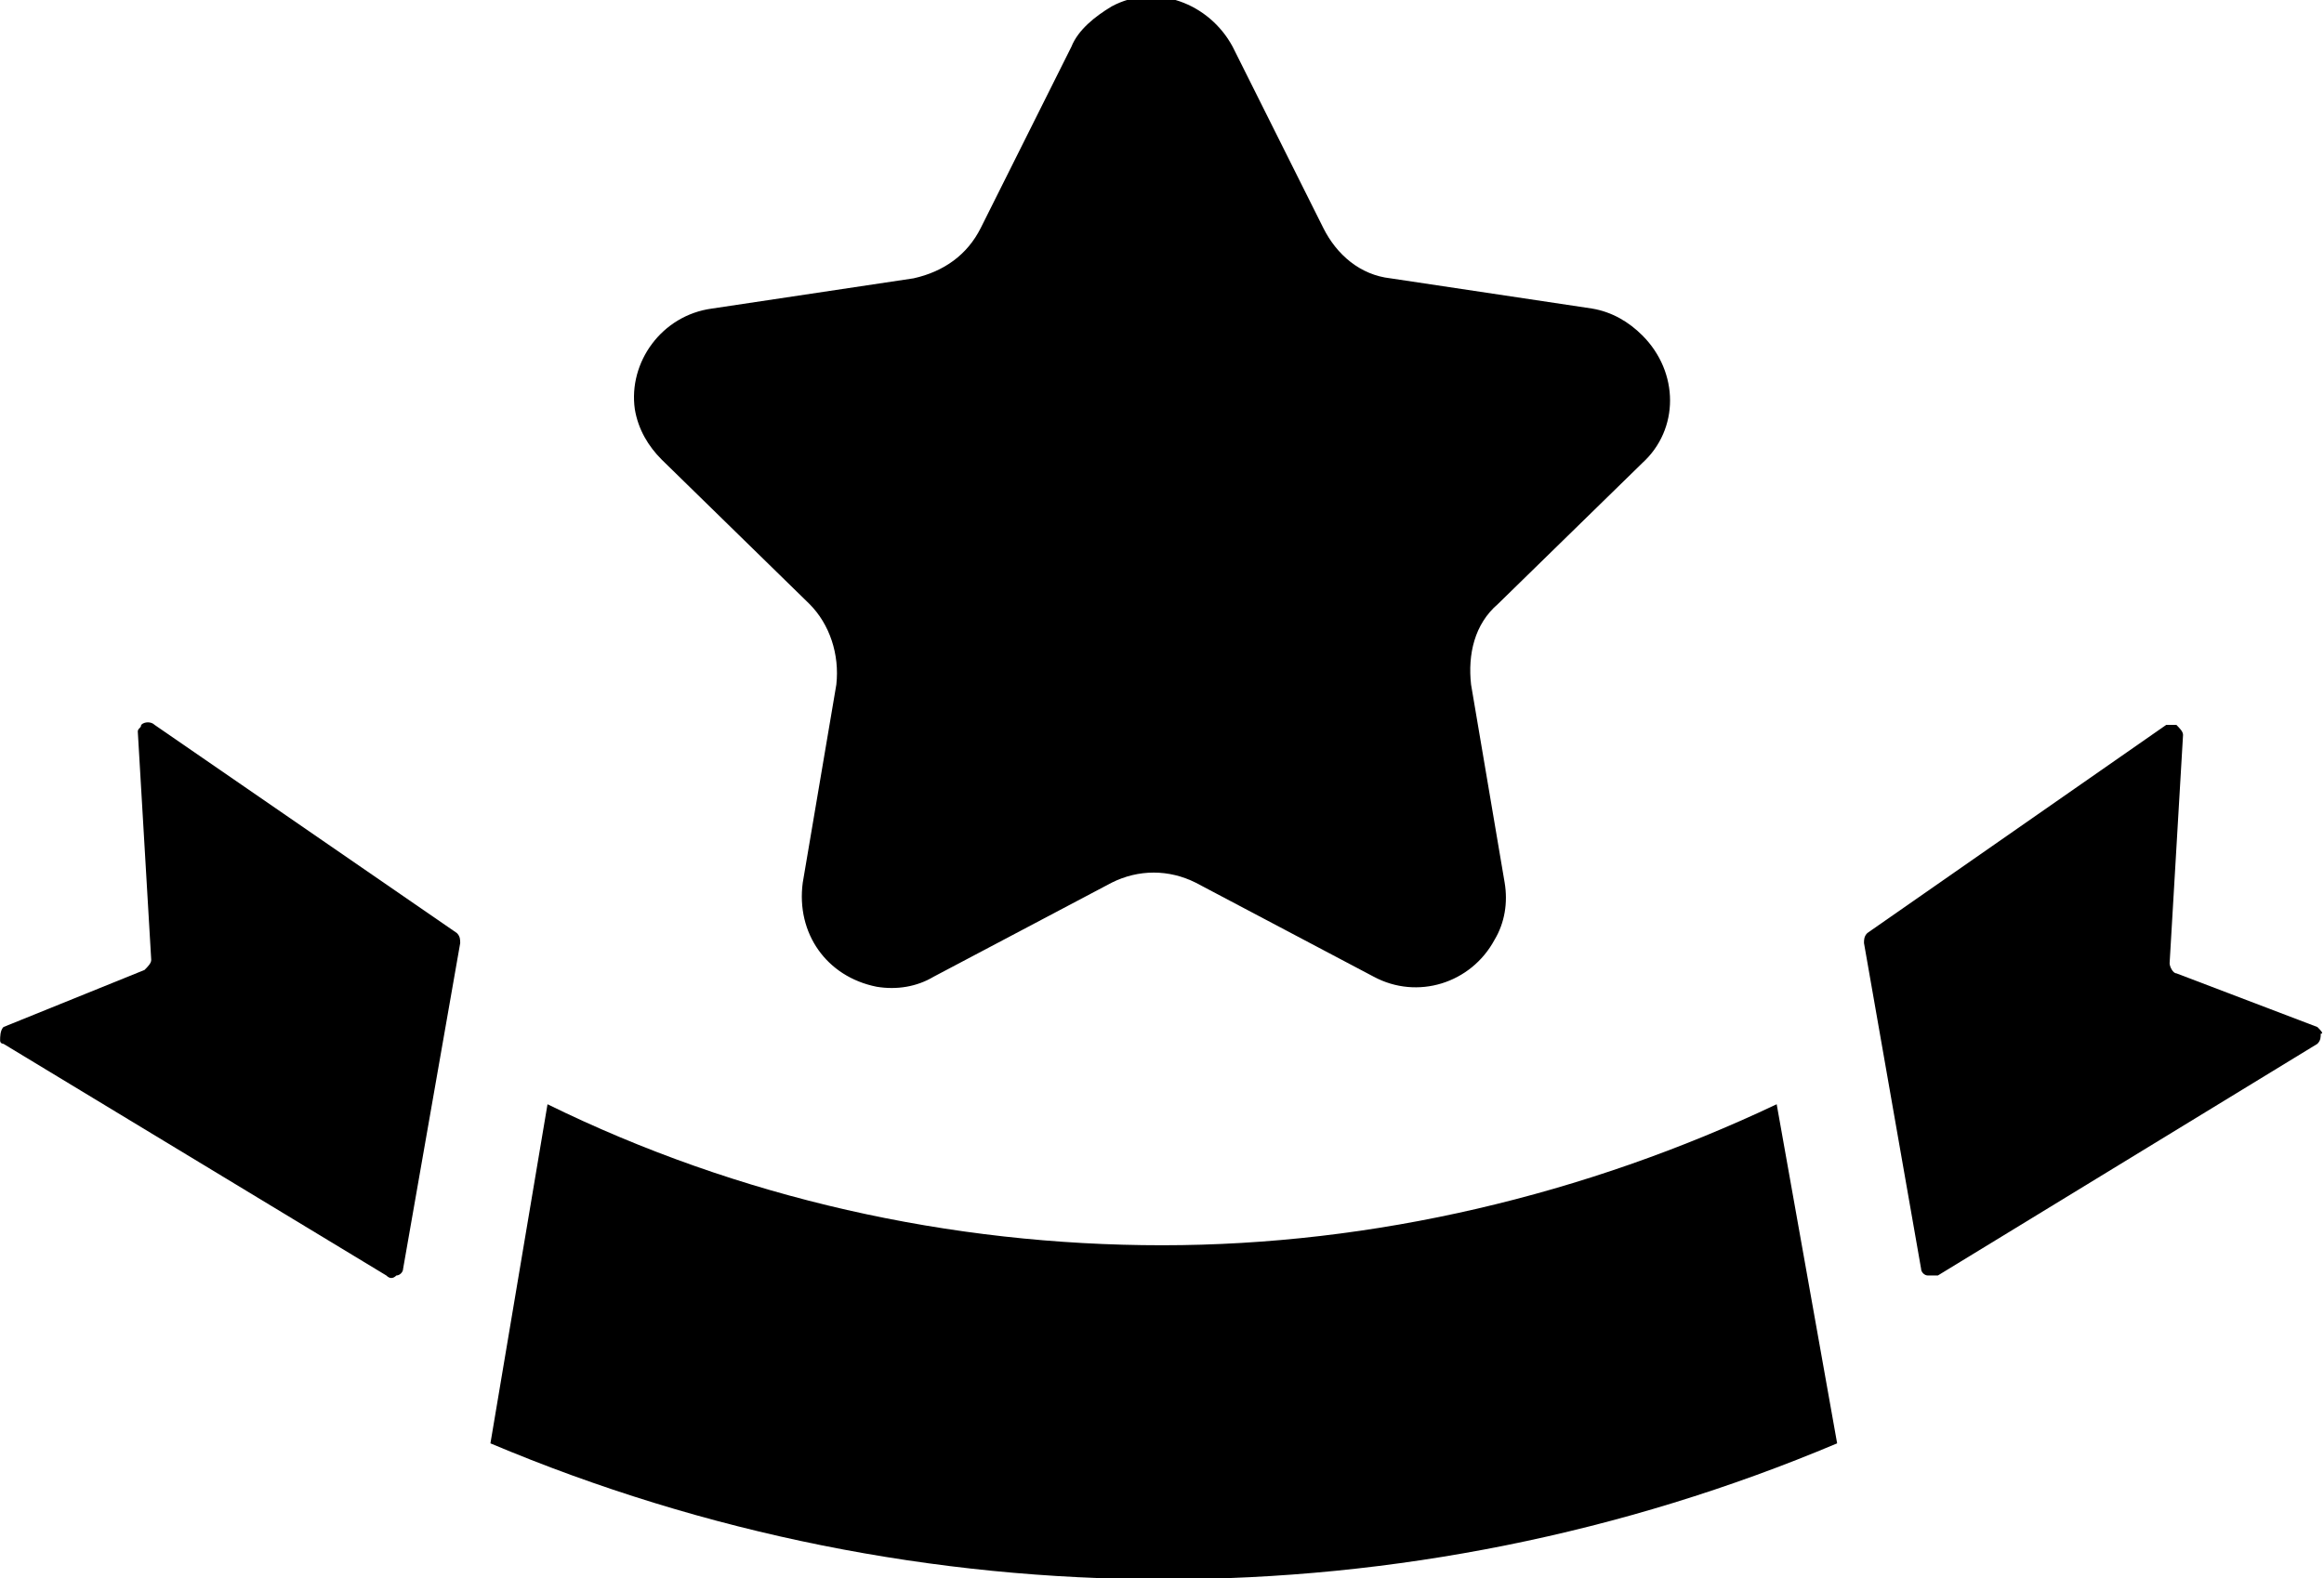 <?xml version="1.0" encoding="utf-8"?>
<!-- Generator: Adobe Illustrator 28.0.0, SVG Export Plug-In . SVG Version: 6.00 Build 0)  -->
<svg version="1.1" id="レイヤー_1" xmlns="http://www.w3.org/2000/svg" xmlns:xlink="http://www.w3.org/1999/xlink" x="0px"
	 y="0px" viewBox="0 0 69.2 47" style="enable-background:new 0 0 69.2 47;" xml:space="preserve">
<g id="イベントアイコン" transform="translate(0.003 -0.01)">
	<path id="パス_6" d="M4.6,21.6c-0.1-0.1-0.3-0.1-0.4,0c0,0.1-0.1,0.1-0.1,0.2l0.4,6.8c0,0.1-0.1,0.2-0.2,0.3l-4.2,1.7
		C0,30.7,0,30.9,0,31c0,0.1,0.1,0.1,0.1,0.1L11.5,38c0.1,0.1,0.2,0.1,0.3,0c0.1,0,0.2-0.1,0.2-0.2l1.7-9.7c0-0.1,0-0.2-0.1-0.3
		L4.6,21.6L4.6,21.6z"/>
	<path id="パス_7" d="M69,30.6L64.8,29c-0.1,0-0.2-0.2-0.2-0.3l0.4-6.8c0-0.1-0.1-0.2-0.2-0.3c-0.1,0-0.2,0-0.3,0l-8.9,6.2
		c-0.1,0.1-0.1,0.2-0.1,0.3l1.7,9.7c0,0.1,0.1,0.2,0.2,0.2c0.1,0,0.2,0,0.3,0l11.3-6.9c0.1-0.1,0.1-0.2,0.1-0.3
		C69.2,30.8,69.1,30.7,69,30.6L69,30.6z"/>
	<path id="パス_8" d="M34.6,37.1c-6.3,0-12.6-1.4-18.3-4.2L14.6,43c12.8,5.4,27.3,5.4,40.1,0l-1.8-10.1
		C47.2,35.6,40.9,37.1,34.6,37.1z"/>
	<path id="パス_9" d="M24.1,18c0.6,0.6,0.9,1.5,0.8,2.4l-1,5.9c-0.2,1.5,0.7,2.8,2.2,3.1c0.6,0.1,1.2,0,1.7-0.3l5.3-2.8
		c0.8-0.4,1.7-0.4,2.5,0l5.3,2.8c1.3,0.7,2.9,0.2,3.6-1.1c0.3-0.5,0.4-1.1,0.3-1.7l-1-5.9c-0.1-0.9,0.1-1.8,0.8-2.4l4.3-4.2
		c1.1-1,1.1-2.7,0-3.8c-0.4-0.4-0.9-0.7-1.5-0.8l-6-0.9c-0.9-0.1-1.6-0.7-2-1.5l-2.7-5.4c-0.7-1.3-2.3-1.9-3.6-1.2
		c-0.5,0.3-1,0.7-1.2,1.2l-2.7,5.4c-0.4,0.8-1.1,1.3-2,1.5l-6,0.9c-1.5,0.2-2.5,1.6-2.3,3c0.1,0.6,0.4,1.1,0.8,1.5L24.1,18L24.1,18z
		"/>
</g>
</svg>
